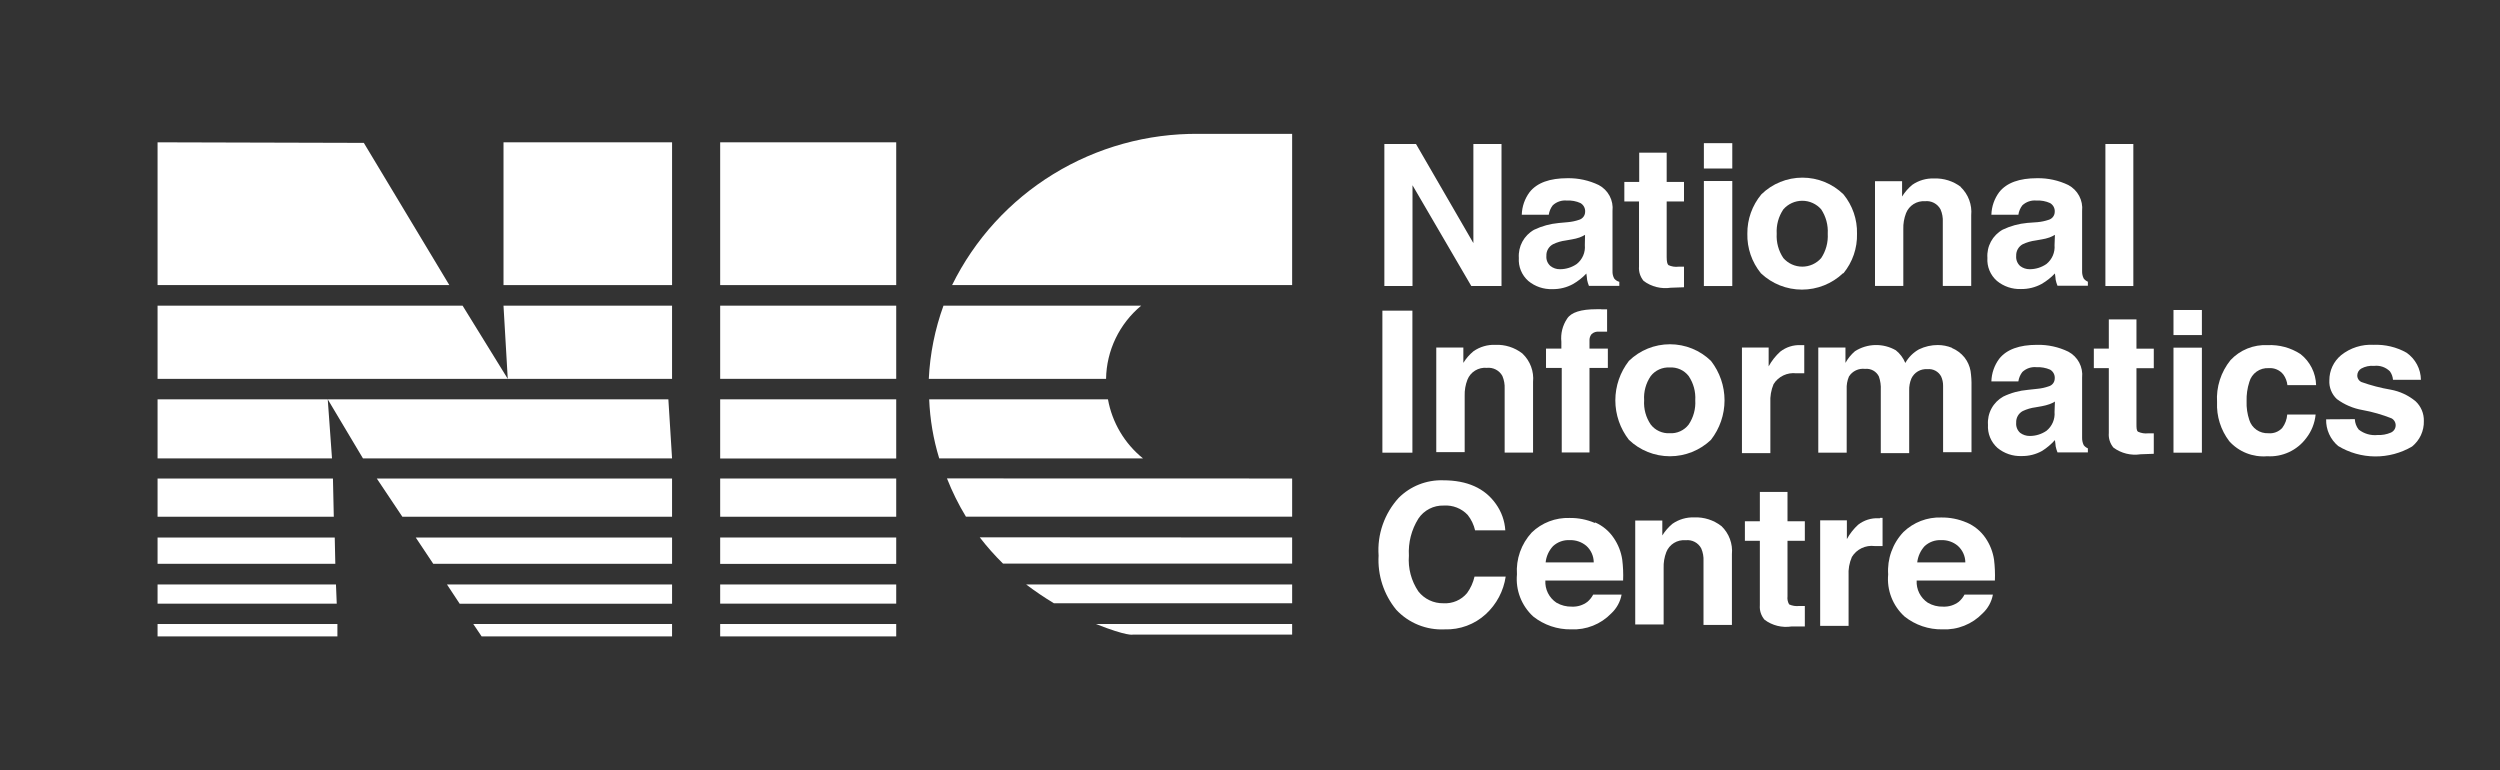 <svg width="185" height="57" viewBox="0 0 185 57" fill="none" xmlns="http://www.w3.org/2000/svg">
<rect x="0" y="0" width="185" height="57" fill="#333333" stroke="none"/>
<path d="M24.968 46.177H11.66V47.094H24.968V46.177Z" fill="white"/>
<path d="M11.66 44.669V43.251H24.862L24.919 44.669H11.66Z" fill="white"/>
<path d="M11.66 41.721V39.775H24.771L24.813 41.721H11.66Z" fill="white"/>
<path d="M11.66 38.239V35.41H24.638L24.701 38.239H11.66Z" fill="white"/>
<path d="M11.66 33.922V29.55H49.459L49.732 33.922H26.86L24.253 29.55L24.568 33.922H11.66Z" fill="white"/>
<path d="M11.66 28.034V22.619H34.232L37.574 28.034L37.259 22.619H49.732V28.034H11.66Z" fill="white"/>
<path d="M11.66 21.097V10.531L26.923 10.573L33.251 21.097H11.66Z" fill="white"/>
<path d="M49.733 10.531H37.26V21.097H49.733V10.531Z" fill="white"/>
<path d="M49.732 35.41V38.239H29.775L27.883 35.41H49.732Z" fill="white"/>
<path d="M49.733 39.775V41.721H32.06L30.764 39.775H49.733Z" fill="white"/>
<path d="M49.733 43.251V44.675H34.015L33.076 43.251H49.733Z" fill="white"/>
<path d="M49.732 46.177V47.094H35.64L35.023 46.177H49.732Z" fill="white"/>
<path d="M66.32 46.177H53.293V47.094H66.32V46.177Z" fill="white"/>
<path d="M66.32 43.251H53.293V44.669H66.32V43.251Z" fill="white"/>
<path d="M66.32 39.775H53.293V41.728H66.32V39.775Z" fill="white"/>
<path d="M66.32 35.41H53.293V38.239H66.32V35.41Z" fill="white"/>
<path d="M66.32 29.55H53.293V33.929H66.32V29.55Z" fill="white"/>
<path d="M66.32 22.619H53.293V28.034H66.32V22.619Z" fill="white"/>
<path d="M66.32 10.531H53.293V21.097H66.32V10.531Z" fill="white"/>
<path d="M88.709 9.905H95.618V21.097H70.454C72.12 17.711 74.719 14.863 77.95 12.882C81.18 10.901 84.911 9.869 88.709 9.905Z" fill="white"/>
<path d="M84.448 22.619C83.648 23.284 83.002 24.111 82.553 25.046C82.105 25.98 81.864 26.999 81.849 28.034H68.731C68.819 26.186 69.185 24.361 69.817 22.619H84.448Z" fill="white"/>
<path d="M81.989 29.55C82.299 31.268 83.218 32.819 84.582 33.922H69.502C69.067 32.502 68.818 31.032 68.759 29.55H81.989Z" fill="white"/>
<path d="M95.619 35.41V38.232H71.478C70.93 37.33 70.462 36.383 70.076 35.403L95.619 35.41Z" fill="white"/>
<path d="M95.618 39.775V41.707H74.224C73.605 41.098 73.029 40.448 72.5 39.761L95.618 39.775Z" fill="white"/>
<path d="M95.619 43.251V44.641H77.988C77.279 44.213 76.594 43.749 75.935 43.251H95.619Z" fill="white"/>
<path d="M95.618 46.177V46.962H83.832C83.832 46.962 83.439 47.102 81.099 46.177H95.618Z" fill="white"/>
<path d="M102.443 10.656H104.784L109.03 17.99V10.656H111.112V21.166H108.876L104.525 13.708V21.166H102.443V10.656Z" fill="white"/>
<path d="M116.024 16.44C116.306 16.416 116.584 16.358 116.851 16.266C116.979 16.229 117.091 16.152 117.172 16.047C117.253 15.942 117.297 15.814 117.3 15.682C117.31 15.552 117.283 15.422 117.222 15.306C117.162 15.191 117.069 15.095 116.956 15.028C116.643 14.885 116.299 14.821 115.954 14.841C115.763 14.821 115.571 14.842 115.389 14.904C115.208 14.965 115.042 15.064 114.903 15.195C114.747 15.398 114.645 15.638 114.609 15.89H112.611C112.628 15.286 112.831 14.701 113.193 14.215C113.747 13.52 114.686 13.187 115.996 13.187C116.796 13.174 117.588 13.347 118.309 13.694C118.651 13.876 118.93 14.155 119.111 14.496C119.292 14.836 119.367 15.223 119.325 15.605V19.172C119.325 19.422 119.325 19.721 119.325 20.068C119.317 20.257 119.361 20.444 119.451 20.61C119.547 20.731 119.68 20.816 119.829 20.854V21.153H117.58C117.522 21.011 117.478 20.864 117.447 20.715C117.447 20.576 117.405 20.416 117.391 20.242C117.101 20.548 116.769 20.81 116.403 21.02C115.937 21.275 115.413 21.405 114.882 21.396C114.231 21.42 113.595 21.205 113.095 20.791C112.855 20.579 112.667 20.316 112.545 20.02C112.424 19.725 112.372 19.406 112.394 19.088C112.365 18.67 112.455 18.253 112.654 17.884C112.854 17.515 113.155 17.209 113.522 17.003C114.097 16.728 114.716 16.559 115.351 16.502L116.024 16.44ZM117.293 17.378C117.163 17.455 117.027 17.521 116.886 17.573C116.706 17.635 116.521 17.681 116.332 17.712L115.863 17.795C115.537 17.836 115.22 17.93 114.924 18.073C114.768 18.156 114.639 18.281 114.553 18.433C114.466 18.586 114.424 18.76 114.433 18.935C114.42 19.075 114.44 19.216 114.492 19.347C114.545 19.477 114.628 19.593 114.735 19.686C114.934 19.843 115.181 19.927 115.435 19.922C115.882 19.923 116.317 19.787 116.683 19.533C116.889 19.367 117.052 19.154 117.156 18.912C117.26 18.669 117.302 18.405 117.278 18.143L117.293 17.378Z" fill="white"/>
<path d="M120.201 14.91V13.464H121.301V11.296H123.334V13.464H124.616V14.91H123.334V19.019C123.334 19.338 123.376 19.54 123.46 19.616C123.693 19.726 123.953 19.767 124.21 19.735H124.413H124.616V21.257L123.635 21.292C123.284 21.344 122.926 21.327 122.582 21.241C122.238 21.155 121.915 21.002 121.631 20.791C121.378 20.491 121.254 20.104 121.287 19.714V14.91H120.201Z" fill="white"/>
<path d="M128.189 12.47H126.087V10.594H128.189V12.47ZM126.087 13.395H128.189V21.166H126.087V13.395Z" fill="white"/>
<path d="M136.382 20.221C135.564 20.997 134.476 21.431 133.344 21.431C132.212 21.431 131.124 20.997 130.306 20.221C129.634 19.394 129.279 18.357 129.304 17.295C129.292 16.233 129.66 15.201 130.341 14.382C131.15 13.589 132.242 13.145 133.379 13.145C134.516 13.145 135.607 13.589 136.417 14.382C137.089 15.204 137.444 16.236 137.419 17.295C137.447 18.358 137.092 19.395 136.417 20.221M134.77 19.095C135.121 18.561 135.29 17.931 135.253 17.295C135.29 16.659 135.121 16.028 134.77 15.494C134.596 15.294 134.381 15.134 134.139 15.024C133.897 14.914 133.634 14.857 133.368 14.857C133.102 14.857 132.839 14.914 132.597 15.024C132.356 15.134 132.141 15.294 131.967 15.494C131.61 16.026 131.438 16.658 131.476 17.295C131.438 17.932 131.61 18.564 131.967 19.095C132.141 19.295 132.356 19.455 132.597 19.565C132.839 19.675 133.102 19.732 133.368 19.732C133.634 19.732 133.897 19.675 134.139 19.565C134.381 19.455 134.596 19.295 134.77 19.095Z" fill="white"/>
<path d="M145.092 13.84C145.371 14.107 145.586 14.434 145.72 14.795C145.855 15.156 145.906 15.542 145.87 15.925V21.16H143.767V16.433C143.785 16.111 143.728 15.79 143.599 15.494C143.491 15.291 143.323 15.124 143.118 15.016C142.914 14.909 142.681 14.864 142.45 14.889C142.152 14.869 141.855 14.944 141.603 15.103C141.351 15.262 141.157 15.496 141.048 15.772C140.902 16.149 140.832 16.551 140.845 16.954V21.16H138.75V13.409H140.754V14.542C140.956 14.217 141.209 13.926 141.504 13.68C141.975 13.352 142.541 13.186 143.116 13.207C143.836 13.178 144.543 13.402 145.113 13.84" fill="white"/>
<path d="M150.775 16.44C151.057 16.415 151.334 16.357 151.602 16.266C151.73 16.229 151.842 16.152 151.923 16.047C152.004 15.942 152.048 15.814 152.05 15.682C152.061 15.552 152.034 15.422 151.973 15.306C151.912 15.191 151.82 15.095 151.707 15.028C151.394 14.885 151.049 14.821 150.705 14.841C150.514 14.821 150.322 14.842 150.14 14.904C149.959 14.965 149.793 15.064 149.654 15.195C149.497 15.398 149.396 15.638 149.36 15.89H147.362C147.379 15.286 147.582 14.701 147.944 14.215C148.498 13.52 149.437 13.187 150.747 13.187C151.547 13.174 152.339 13.347 153.06 13.694C153.4 13.877 153.679 14.157 153.86 14.497C154.04 14.837 154.116 15.223 154.076 15.605V19.172C154.076 19.422 154.076 19.721 154.076 20.068C154.07 20.256 154.111 20.442 154.195 20.61C154.275 20.714 154.382 20.795 154.503 20.847V21.146H152.254C152.196 21.004 152.152 20.857 152.12 20.708C152.12 20.569 152.078 20.409 152.064 20.235C151.775 20.541 151.442 20.803 151.076 21.014C150.611 21.267 150.087 21.397 149.556 21.389C148.905 21.413 148.269 21.198 147.769 20.784C147.528 20.572 147.34 20.309 147.219 20.013C147.097 19.718 147.046 19.399 147.068 19.081C147.038 18.663 147.129 18.246 147.328 17.877C147.528 17.508 147.829 17.202 148.196 16.996C148.771 16.721 149.39 16.552 150.025 16.495L150.775 16.44ZM152.064 17.378C151.935 17.455 151.799 17.521 151.658 17.573C151.478 17.636 151.293 17.682 151.104 17.712L150.635 17.795C150.304 17.837 149.983 17.931 149.682 18.073C149.528 18.157 149.401 18.283 149.316 18.435C149.23 18.588 149.19 18.761 149.198 18.935C149.185 19.074 149.205 19.215 149.256 19.345C149.307 19.476 149.388 19.592 149.493 19.686C149.693 19.841 149.94 19.924 150.193 19.922C150.64 19.923 151.075 19.787 151.441 19.533C151.646 19.366 151.807 19.153 151.911 18.911C152.015 18.668 152.058 18.405 152.036 18.143L152.064 17.378Z" fill="white"/>
<path d="M157.867 10.656H155.8V21.166H157.867V10.656Z" fill="white"/>
<path d="M104.518 22.988H102.297V33.498H104.518V22.988Z" fill="white"/>
<path d="M112.668 26.171C112.948 26.438 113.163 26.764 113.298 27.125C113.433 27.487 113.483 27.873 113.446 28.257V33.491H111.344V28.764C111.36 28.441 111.302 28.117 111.175 27.819C111.065 27.618 110.897 27.454 110.692 27.347C110.488 27.241 110.256 27.197 110.026 27.221C109.723 27.192 109.419 27.263 109.16 27.421C108.901 27.579 108.701 27.816 108.59 28.097C108.443 28.476 108.374 28.88 108.386 29.285V33.456H106.284V25.72H108.288V26.853C108.489 26.526 108.742 26.235 109.038 25.991C109.509 25.663 110.075 25.497 110.65 25.518C111.37 25.487 112.078 25.711 112.647 26.151" fill="white"/>
<path d="M118.491 22.89H118.925V24.545C118.813 24.545 118.617 24.545 118.344 24.545C118.241 24.532 118.137 24.541 118.039 24.572C117.941 24.604 117.851 24.656 117.776 24.726C117.68 24.844 117.626 24.991 117.622 25.143V25.796H118.981V27.228H117.622V33.484H115.569V27.228H114.405V25.796H115.541V25.296C115.476 24.691 115.628 24.084 115.968 23.578C116.269 23.113 116.991 22.883 118.133 22.883H118.491" fill="white"/>
<path d="M126.613 32.546C125.798 33.327 124.709 33.763 123.576 33.763C122.442 33.763 121.353 33.327 120.538 32.546C119.888 31.709 119.535 30.682 119.535 29.626C119.535 28.57 119.888 27.543 120.538 26.707C121.349 25.917 122.439 25.475 123.576 25.475C124.712 25.475 125.802 25.917 126.613 26.707C127.263 27.543 127.616 28.57 127.616 29.626C127.616 30.682 127.263 31.709 126.613 32.546ZM124.96 31.419C125.317 30.889 125.489 30.256 125.45 29.619C125.489 28.984 125.317 28.354 124.96 27.826C124.796 27.614 124.583 27.446 124.339 27.335C124.094 27.225 123.826 27.176 123.558 27.193C123.29 27.178 123.023 27.228 122.779 27.338C122.534 27.448 122.321 27.615 122.157 27.826C121.796 28.353 121.623 28.984 121.666 29.619C121.623 30.257 121.796 30.89 122.157 31.419C122.321 31.631 122.534 31.799 122.778 31.91C123.022 32.022 123.29 32.073 123.558 32.059C123.827 32.075 124.095 32.025 124.339 31.913C124.584 31.801 124.797 31.632 124.96 31.419Z" fill="white"/>
<path d="M133.34 25.539C133.398 25.545 133.457 25.545 133.515 25.539V27.624H133.172H132.927C132.599 27.585 132.266 27.64 131.968 27.781C131.671 27.923 131.42 28.145 131.245 28.424C131.062 28.863 130.98 29.338 131.007 29.814V33.533H128.904V25.72H130.88V27.11C131.103 26.7 131.395 26.331 131.742 26.018C132.171 25.685 132.705 25.515 133.249 25.539H133.347" fill="white"/>
<path d="M144.447 25.754C144.809 25.907 145.126 26.146 145.372 26.449C145.602 26.742 145.756 27.085 145.821 27.45C145.877 27.83 145.9 28.214 145.891 28.597V33.463H143.789V28.549C143.792 28.309 143.742 28.072 143.642 27.854C143.546 27.674 143.398 27.526 143.217 27.431C143.035 27.335 142.829 27.296 142.625 27.318C142.38 27.299 142.135 27.356 141.923 27.48C141.711 27.605 141.543 27.791 141.441 28.013C141.324 28.295 141.269 28.599 141.28 28.903V33.533H139.178V28.868C139.198 28.527 139.15 28.184 139.038 27.86C138.946 27.674 138.799 27.519 138.616 27.418C138.433 27.317 138.223 27.275 138.014 27.297C137.782 27.269 137.547 27.307 137.336 27.407C137.125 27.506 136.947 27.664 136.823 27.86C136.694 28.163 136.637 28.491 136.655 28.82V33.498H134.553V25.72H136.564V26.853C136.745 26.527 136.982 26.235 137.265 25.991C137.714 25.704 138.234 25.545 138.768 25.533C139.303 25.521 139.83 25.655 140.292 25.921C140.603 26.169 140.844 26.492 140.993 26.86C141.229 26.438 141.579 26.089 142.002 25.852C142.438 25.64 142.918 25.531 143.403 25.532C143.756 25.534 144.106 25.602 144.433 25.733" fill="white"/>
<path d="M150.775 28.771C151.057 28.745 151.335 28.684 151.602 28.59C151.73 28.556 151.843 28.48 151.924 28.376C152.004 28.272 152.049 28.145 152.05 28.013C152.062 27.882 152.036 27.751 151.975 27.634C151.914 27.517 151.821 27.42 151.707 27.353C151.392 27.217 151.049 27.155 150.705 27.172C150.514 27.152 150.322 27.174 150.14 27.235C149.959 27.296 149.793 27.396 149.654 27.527C149.497 27.73 149.396 27.969 149.359 28.222H147.362C147.379 27.618 147.582 27.033 147.944 26.547C148.498 25.852 149.437 25.518 150.747 25.518C151.548 25.502 152.34 25.676 153.059 26.025C153.401 26.208 153.68 26.487 153.861 26.828C154.042 27.168 154.116 27.554 154.076 27.937V31.503C154.076 31.746 154.076 32.045 154.076 32.4C154.072 32.587 154.113 32.773 154.195 32.942C154.275 33.045 154.382 33.127 154.503 33.178V33.477H152.254C152.196 33.333 152.151 33.184 152.12 33.032C152.12 32.893 152.078 32.74 152.064 32.566C151.788 32.875 151.47 33.144 151.118 33.366C150.655 33.625 150.13 33.757 149.598 33.748C148.947 33.773 148.311 33.557 147.811 33.143C147.572 32.929 147.385 32.664 147.264 32.368C147.142 32.072 147.09 31.752 147.11 31.433C147.08 31.016 147.171 30.598 147.37 30.229C147.57 29.86 147.871 29.555 148.238 29.348C148.811 29.07 149.432 28.901 150.067 28.848L150.775 28.771ZM152.064 29.716C151.937 29.797 151.8 29.862 151.658 29.911C151.477 29.974 151.292 30.023 151.104 30.057L150.635 30.14C150.304 30.182 149.983 30.276 149.682 30.419C149.527 30.502 149.4 30.628 149.314 30.78C149.229 30.933 149.189 31.106 149.198 31.28C149.185 31.42 149.205 31.56 149.256 31.691C149.307 31.821 149.388 31.938 149.493 32.031C149.695 32.181 149.941 32.262 150.193 32.261C150.639 32.264 151.074 32.13 151.441 31.878C151.646 31.712 151.807 31.498 151.911 31.256C152.015 31.014 152.058 30.75 152.036 30.488L152.064 29.716Z" fill="white"/>
<path d="M154.944 27.242V25.796H156.052V23.634H158.098V25.803H159.38V27.249H158.098V31.35C158.098 31.67 158.098 31.864 158.217 31.948C158.453 32.056 158.715 32.097 158.974 32.066H159.38V33.581L158.399 33.616C158.049 33.67 157.691 33.654 157.347 33.569C157.003 33.484 156.679 33.332 156.395 33.123C156.143 32.822 156.019 32.435 156.052 32.045V27.242H154.944Z" fill="white"/>
<path d="M162.94 24.795H160.838V22.939H162.94V24.795ZM160.838 25.727H162.94V33.498H160.838V25.727Z" fill="white"/>
<path d="M169.268 28.5C169.238 28.217 169.134 27.946 168.967 27.715C168.84 27.553 168.676 27.426 168.487 27.344C168.299 27.261 168.093 27.226 167.888 27.242C167.566 27.223 167.248 27.314 166.987 27.5C166.725 27.686 166.536 27.956 166.451 28.264C166.302 28.726 166.233 29.21 166.248 29.696C166.231 30.167 166.3 30.638 166.451 31.086C166.544 31.379 166.731 31.633 166.985 31.809C167.238 31.985 167.544 32.073 167.853 32.059C168.043 32.078 168.235 32.053 168.414 31.985C168.593 31.917 168.753 31.809 168.883 31.67C169.1 31.381 169.229 31.036 169.254 30.676H171.356C171.295 31.314 171.052 31.921 170.656 32.427C170.325 32.871 169.887 33.226 169.383 33.459C168.879 33.692 168.324 33.796 167.769 33.762C167.246 33.804 166.722 33.726 166.235 33.533C165.749 33.34 165.314 33.038 164.966 32.65C164.335 31.822 164.015 30.802 164.062 29.765C163.991 28.64 164.346 27.53 165.057 26.651C165.405 26.277 165.831 25.984 166.306 25.792C166.78 25.6 167.292 25.514 167.804 25.539C168.664 25.5 169.515 25.731 170.235 26.199C170.587 26.475 170.872 26.824 171.072 27.222C171.272 27.619 171.381 28.056 171.392 28.5H169.268Z" fill="white"/>
<path d="M174.257 31.016C174.268 31.297 174.369 31.567 174.544 31.788C174.94 32.099 175.443 32.244 175.946 32.191C176.277 32.207 176.608 32.147 176.913 32.017C177.015 31.975 177.104 31.905 177.168 31.816C177.233 31.726 177.271 31.62 177.278 31.511C177.286 31.401 177.262 31.291 177.21 31.194C177.157 31.097 177.079 31.016 176.983 30.961C176.286 30.683 175.563 30.476 174.825 30.342C174.136 30.223 173.485 29.944 172.925 29.529C172.737 29.351 172.589 29.134 172.494 28.894C172.398 28.654 172.356 28.396 172.372 28.139C172.371 27.787 172.447 27.439 172.596 27.119C172.745 26.8 172.963 26.517 173.234 26.29C173.916 25.74 174.781 25.464 175.658 25.518C176.503 25.483 177.34 25.683 178.076 26.095C178.403 26.321 178.67 26.621 178.857 26.971C179.043 27.32 179.143 27.709 179.148 28.104H177.081C177.065 27.881 176.987 27.667 176.857 27.485C176.706 27.332 176.523 27.216 176.32 27.145C176.117 27.073 175.9 27.05 175.686 27.075C175.353 27.045 175.019 27.115 174.726 27.277C174.642 27.328 174.571 27.399 174.521 27.484C174.471 27.569 174.443 27.665 174.439 27.763C174.433 27.869 174.46 27.973 174.515 28.064C174.57 28.154 174.651 28.226 174.747 28.271C175.449 28.521 176.171 28.709 176.906 28.834C177.587 28.957 178.225 29.254 178.756 29.696C178.955 29.883 179.112 30.11 179.217 30.361C179.322 30.613 179.372 30.883 179.365 31.155C179.375 31.516 179.3 31.874 179.149 32.202C178.997 32.529 178.771 32.818 178.489 33.046C177.66 33.531 176.713 33.783 175.751 33.776C174.788 33.769 173.845 33.502 173.024 33.004C172.736 32.762 172.507 32.459 172.353 32.117C172.199 31.776 172.124 31.404 172.134 31.03L174.257 31.016Z" fill="white"/>
<path d="M103.502 36.842C103.931 36.413 104.444 36.076 105.009 35.852C105.574 35.629 106.18 35.523 106.789 35.542C108.568 35.542 109.87 36.123 110.692 37.286C111.107 37.861 111.35 38.541 111.393 39.247H109.157C109.061 38.831 108.875 38.442 108.611 38.107C108.386 37.867 108.11 37.68 107.803 37.56C107.497 37.44 107.167 37.389 106.838 37.411C106.467 37.4 106.1 37.482 105.772 37.652C105.443 37.821 105.163 38.071 104.96 38.378C104.447 39.197 104.202 40.154 104.259 41.117C104.185 42.052 104.432 42.985 104.96 43.765C105.178 44.043 105.459 44.267 105.78 44.419C106.101 44.572 106.454 44.647 106.81 44.641C107.141 44.662 107.472 44.604 107.776 44.474C108.081 44.343 108.35 44.143 108.561 43.89C108.827 43.523 109.015 43.107 109.115 42.667H111.421C111.265 43.733 110.746 44.714 109.949 45.447C109.124 46.205 108.031 46.61 106.908 46.573C106.239 46.606 105.571 46.493 104.951 46.242C104.331 45.991 103.774 45.608 103.32 45.12C102.397 43.991 101.932 42.561 102.016 41.109C101.961 40.336 102.064 39.558 102.32 38.825C102.575 38.092 102.977 37.417 103.502 36.842Z" fill="white"/>
<path d="M118.049 38.663C118.606 38.908 119.08 39.306 119.416 39.81C119.746 40.291 119.961 40.84 120.046 41.415C120.11 41.927 120.131 42.443 120.11 42.959H114.356C114.338 43.279 114.403 43.599 114.547 43.886C114.691 44.174 114.908 44.42 115.176 44.599C115.522 44.8 115.918 44.901 116.318 44.891C116.732 44.911 117.139 44.785 117.468 44.536C117.644 44.387 117.789 44.205 117.895 44.001H119.997C119.9 44.534 119.632 45.021 119.234 45.392C118.852 45.788 118.39 46.098 117.877 46.302C117.365 46.506 116.814 46.598 116.262 46.573C115.245 46.589 114.254 46.252 113.459 45.621C113.031 45.228 112.7 44.743 112.491 44.203C112.282 43.663 112.201 43.083 112.254 42.507C112.215 41.944 112.292 41.378 112.48 40.845C112.668 40.312 112.963 39.823 113.347 39.407C113.717 39.048 114.156 38.768 114.638 38.583C115.119 38.398 115.634 38.312 116.15 38.329C116.791 38.32 117.426 38.446 118.014 38.697M114.924 40.414C114.615 40.746 114.424 41.168 114.377 41.617H117.937C117.936 41.387 117.887 41.159 117.793 40.949C117.699 40.738 117.562 40.549 117.391 40.394C117.049 40.106 116.612 39.955 116.164 39.969C115.938 39.957 115.711 39.99 115.498 40.066C115.285 40.143 115.09 40.261 114.924 40.414Z" fill="white"/>
<path d="M127.384 38.927C127.663 39.194 127.878 39.521 128.012 39.882C128.147 40.243 128.198 40.629 128.162 41.012V46.246H126.059V41.52C126.077 41.198 126.019 40.877 125.891 40.581C125.784 40.377 125.616 40.21 125.411 40.102C125.206 39.994 124.973 39.95 124.742 39.977C124.438 39.949 124.134 40.02 123.874 40.179C123.615 40.338 123.415 40.577 123.305 40.859C123.161 41.236 123.094 41.638 123.109 42.041V46.212H121.007V38.517H123.011V39.622C123.213 39.297 123.466 39.006 123.761 38.76C124.232 38.433 124.798 38.267 125.373 38.287C126.093 38.257 126.8 38.481 127.37 38.92" fill="white"/>
<path d="M129.122 40.018V38.572H130.229V36.404H132.275V38.572H133.558V40.018H132.275V44.126C132.249 44.333 132.29 44.543 132.395 44.724C132.631 44.833 132.893 44.873 133.151 44.842H133.558V46.358H132.577C132.228 46.412 131.871 46.397 131.528 46.312C131.185 46.227 130.862 46.075 130.58 45.864C130.452 45.717 130.356 45.545 130.295 45.36C130.235 45.175 130.213 44.98 130.229 44.787V40.018H129.122Z" fill="white"/>
<path d="M139.128 38.322H139.31V40.407C139.177 40.407 139.058 40.407 138.96 40.407H138.715C138.387 40.367 138.054 40.422 137.757 40.565C137.46 40.708 137.211 40.933 137.04 41.214C136.849 41.652 136.765 42.128 136.795 42.604V46.316H134.692V38.503H136.669V39.893C136.885 39.495 137.167 39.136 137.502 38.83C137.931 38.496 138.465 38.326 139.009 38.35H139.107" fill="white"/>
<path d="M145.526 38.663C146.095 38.904 146.581 39.302 146.928 39.81C147.258 40.291 147.473 40.84 147.559 41.415C147.622 41.927 147.643 42.443 147.622 42.959H141.833C141.815 43.279 141.88 43.599 142.024 43.886C142.168 44.174 142.385 44.42 142.653 44.599C142.998 44.803 143.394 44.904 143.796 44.891C144.209 44.909 144.615 44.784 144.945 44.536C145.121 44.387 145.266 44.205 145.372 44.001H147.474C147.377 44.534 147.109 45.021 146.711 45.391C146.329 45.788 145.867 46.098 145.354 46.302C144.842 46.506 144.291 46.598 143.739 46.573C142.721 46.591 141.729 46.254 140.936 45.621C140.506 45.23 140.172 44.745 139.962 44.205C139.752 43.665 139.67 43.083 139.724 42.507C139.685 41.935 139.765 41.362 139.959 40.823C140.153 40.283 140.457 39.789 140.852 39.372C141.222 39.014 141.661 38.734 142.143 38.548C142.624 38.363 143.139 38.277 143.655 38.294C144.296 38.286 144.931 38.411 145.519 38.663M142.422 40.414C142.117 40.748 141.926 41.169 141.875 41.617H145.435C145.433 41.386 145.383 41.158 145.287 40.948C145.192 40.737 145.054 40.549 144.882 40.394C144.541 40.105 144.103 39.954 143.655 39.969C143.43 39.958 143.205 39.991 142.993 40.067C142.781 40.144 142.587 40.262 142.422 40.414Z" fill="white"/>
</svg>
